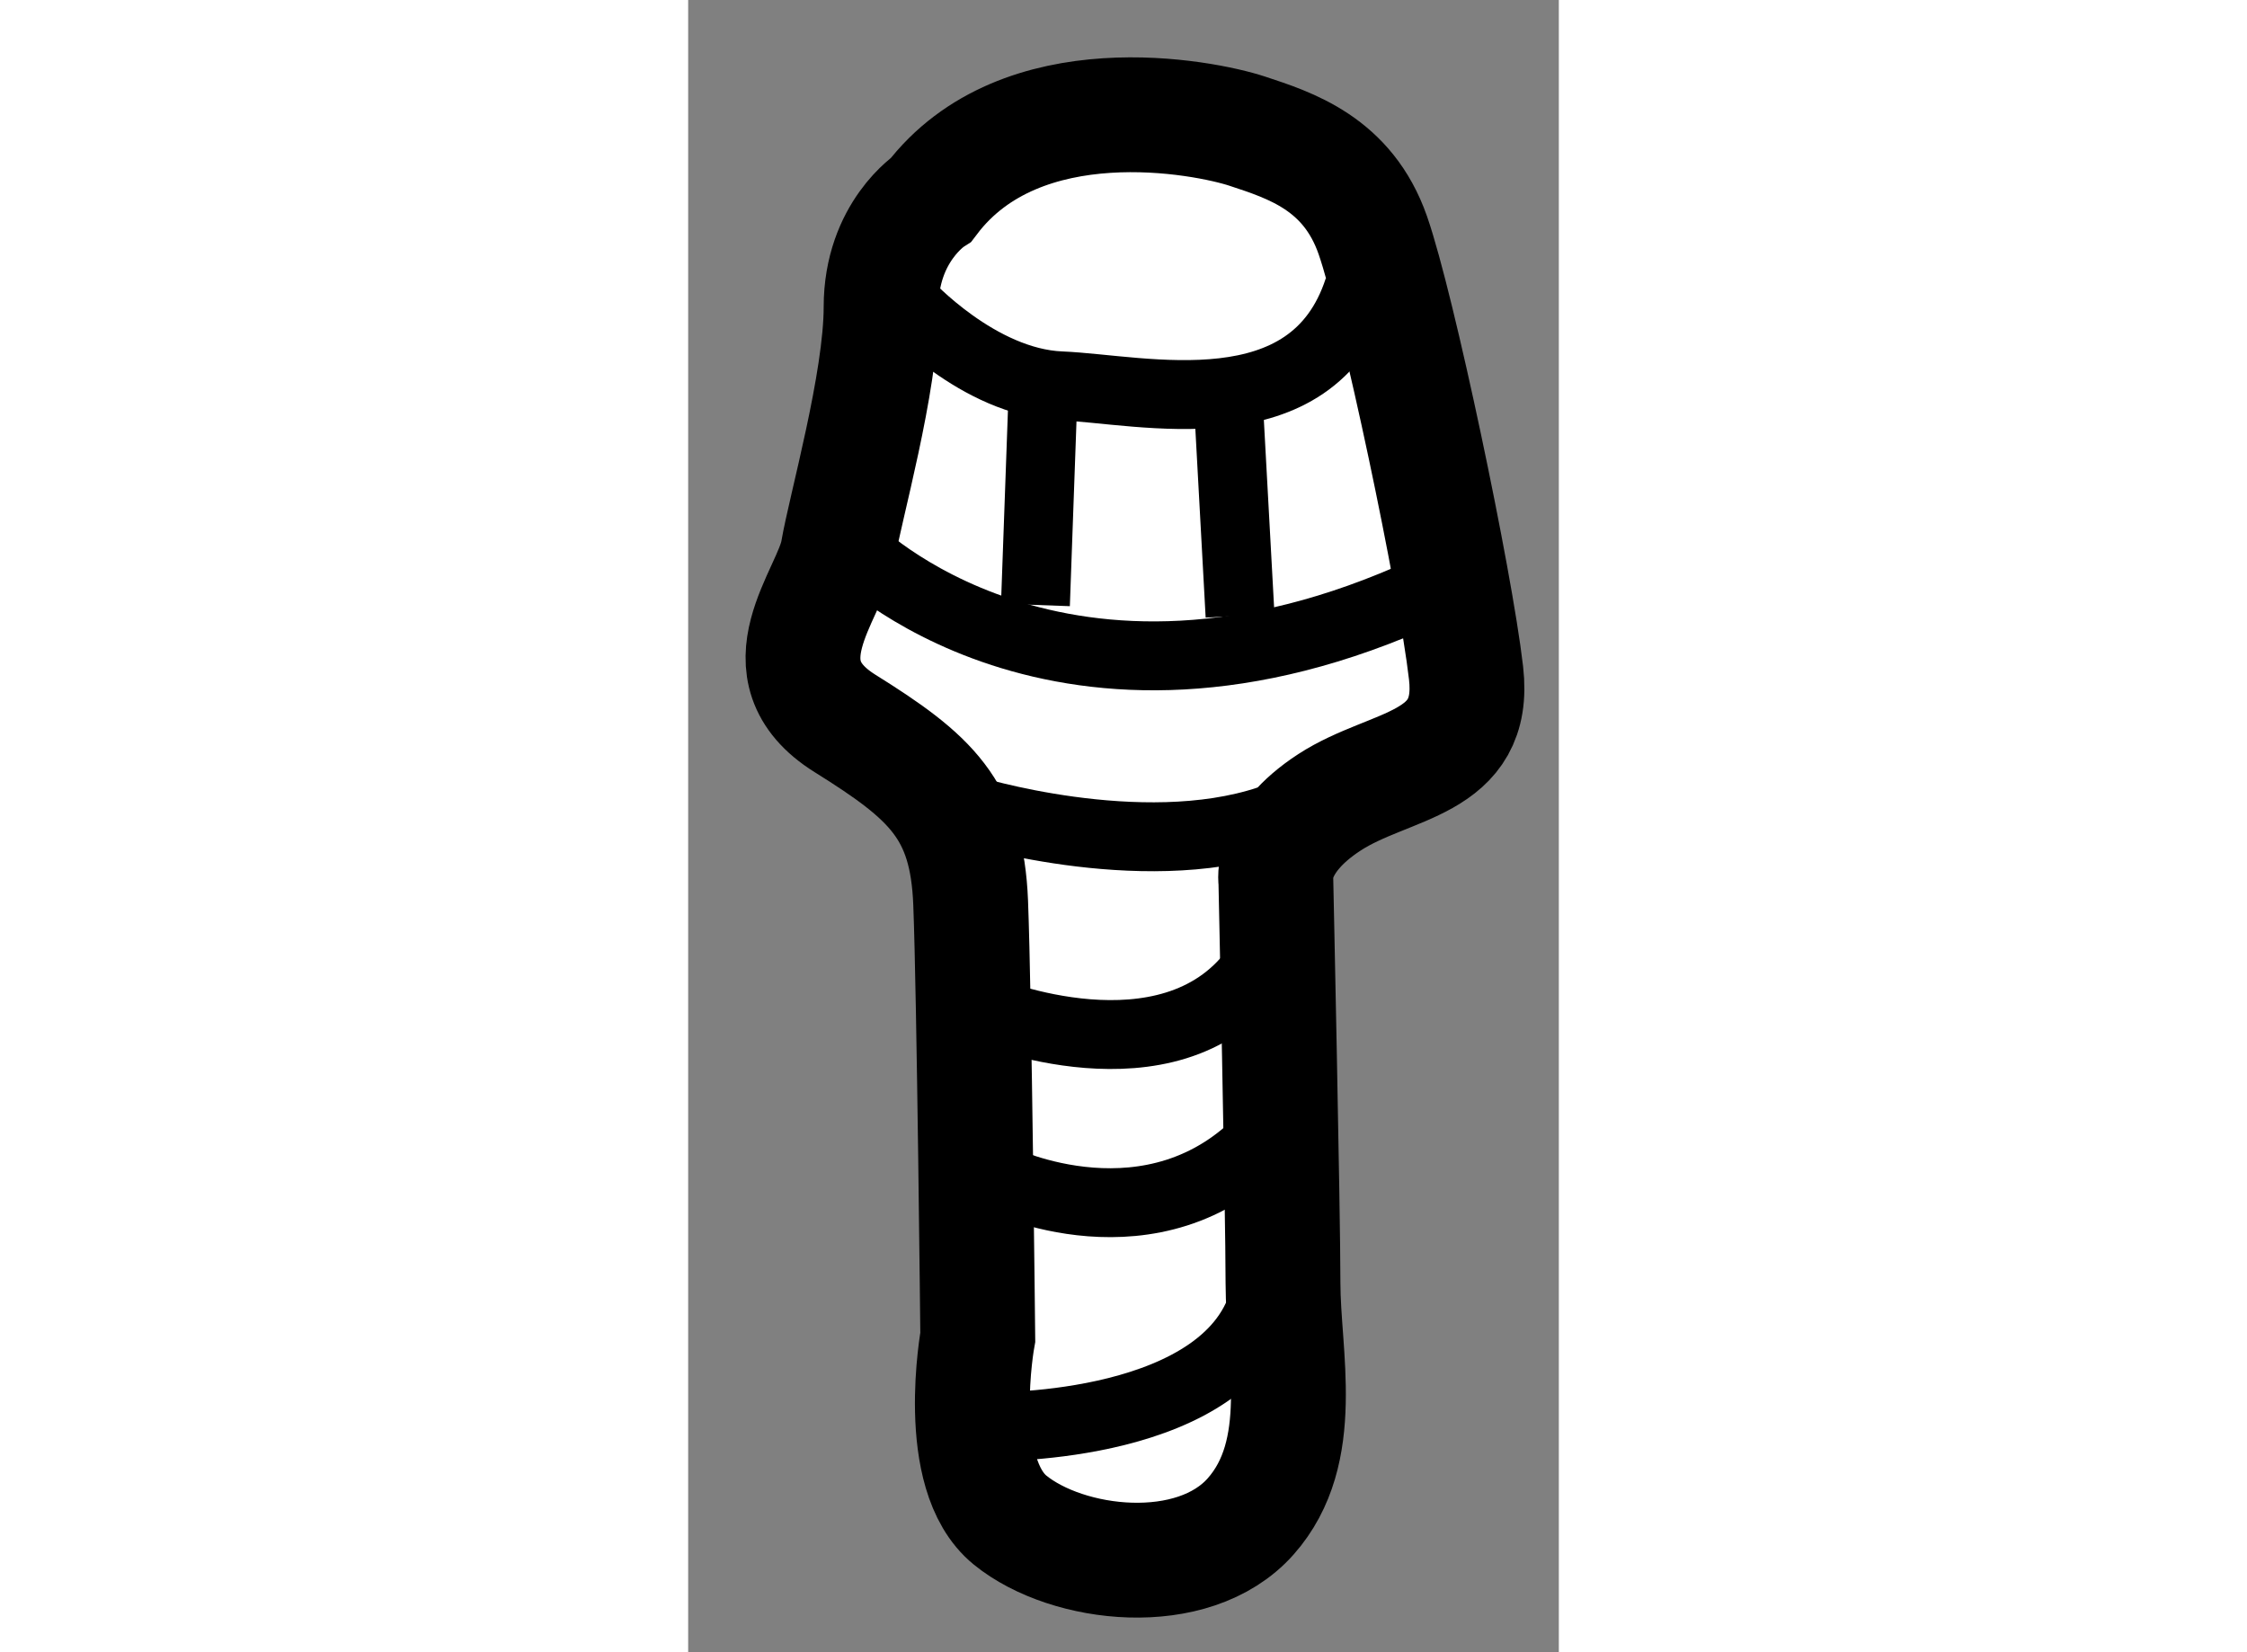 <?xml version="1.0" encoding="utf-8"?>
<!-- Generator: Adobe Illustrator 15.1.0, SVG Export Plug-In . SVG Version: 6.00 Build 0)  -->
<!DOCTYPE svg PUBLIC "-//W3C//DTD SVG 1.1//EN" "http://www.w3.org/Graphics/SVG/1.1/DTD/svg11.dtd">
<svg version="1.1" xmlns="http://www.w3.org/2000/svg" xmlns:xlink="http://www.w3.org/1999/xlink" x="0px" y="0px" width="244.8px"
	 height="180px" viewBox="130.6 20.833 3.791 7.194" enable-background="new 0 0 244.8 180" xml:space="preserve">
	
<rect x="130.6" y="20.833" width="3.791" height="7.194" fill="#808080" stroke="none"/>
	
<g><path fill="#FFFFFF" stroke="#000000" stroke-width="0.5" d="M131.659,21.701c0,0-0.219,0.141-0.219,0.469
				s-0.156,0.875-0.188,1.063s-0.344,0.516,0.031,0.75s0.531,0.375,0.547,0.781s0.031,1.891,0.031,1.891s-0.109,0.594,0.141,0.797
				s0.797,0.266,1.047-0.016s0.141-0.703,0.141-1.016s-0.031-1.75-0.031-1.75s-0.031-0.172,0.234-0.344s0.641-0.156,0.594-0.563
				s-0.297-1.594-0.406-1.906s-0.359-0.391-0.547-0.453S132.05,21.186,131.659,21.701z"></path><path fill="none" stroke="#000000" stroke-width="0.3" d="M131.55,22.154c0,0,0.313,0.344,0.672,0.359s1.094,0.203,1.297-0.422"></path><path fill="none" stroke="#000000" stroke-width="0.3" d="M131.315,23.217c0,0,0.906,0.922,2.5,0.188"></path><path fill="none" stroke="#000000" stroke-width="0.3" d="M131.815,24.357c0,0,0.75,0.234,1.313,0.047"></path><path fill="none" stroke="#000000" stroke-width="0.3" d="M131.894,25.232c0,0,0.797,0.328,1.172-0.172"></path><path fill="none" stroke="#000000" stroke-width="0.3" d="M131.956,25.967c0,0,0.672,0.328,1.156-0.188"></path><path fill="none" stroke="#000000" stroke-width="0.3" d="M131.925,27.045c0,0,1.047,0.016,1.188-0.578"></path><line fill="none" stroke="#000000" stroke-width="0.3" x1="132.144" y1="22.576" x2="132.112" y2="23.467"></line><line fill="none" stroke="#000000" stroke-width="0.3" x1="133.003" y1="23.514" x2="132.956" y2="22.654"></line></g>


</svg>